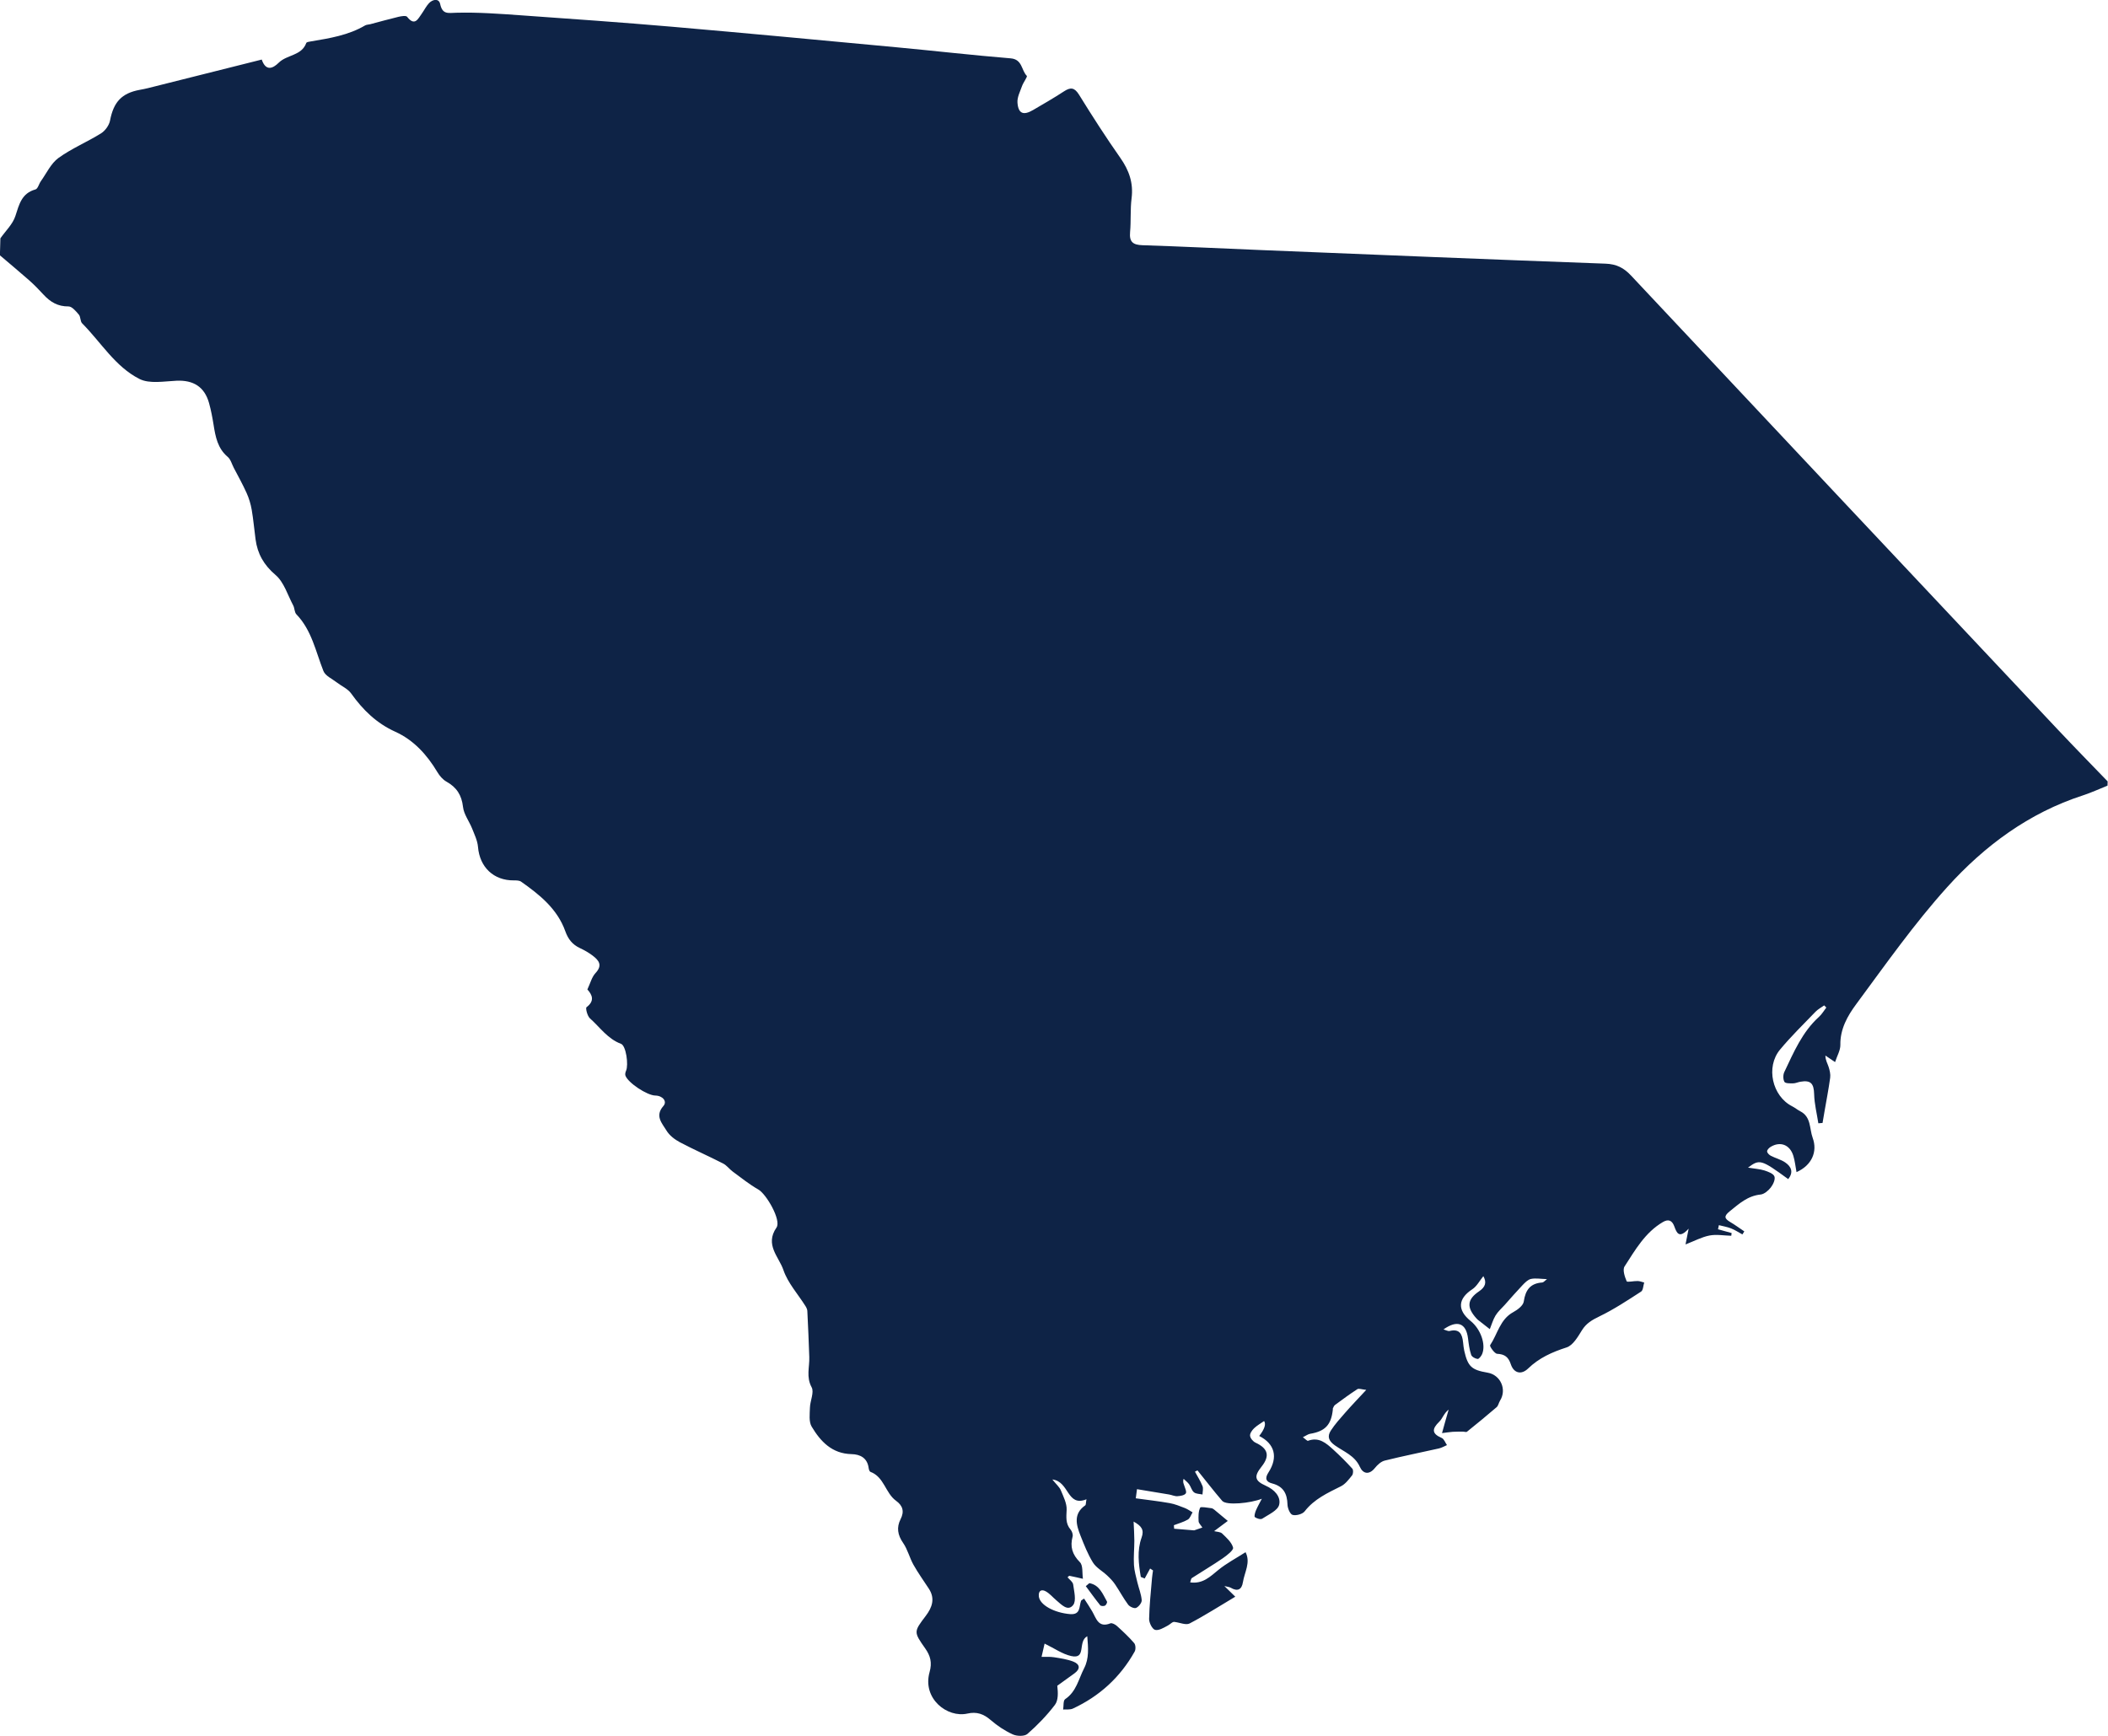 <svg xmlns="http://www.w3.org/2000/svg" id="Layer_1" data-name="Layer 1" viewBox="0 0 486.6 400.79"><defs><style>      .cls-1 {        fill: #0e2346;        fill-rule: evenodd;      }    </style></defs><path class="cls-1" d="M475.25,168.68c-32.94-35.01-65.87-70.01-98.75-105.07-1.68-1.79-3.36-2.64-5.86-2.74-26.58-.97-53.16-2.07-79.74-3.15-9.05-.37-18.1-.82-27.15-1.11-2.19-.07-3.1-.73-2.89-3.02,.24-2.59,.02-5.24,.35-7.82,.45-3.55-.59-6.46-2.61-9.34-3.33-4.74-6.46-9.62-9.51-14.55-1.05-1.69-1.95-1.8-3.5-.78-2.32,1.52-4.73,2.9-7.12,4.3-2.22,1.3-3.41,.85-3.6-1.69-.1-1.25,.61-2.58,1.05-3.84,.3-.85,1.3-2.15,1.1-2.36-1.28-1.29-.99-3.81-3.72-4.04-8.78-.72-17.53-1.73-26.3-2.55-17.3-1.62-34.59-3.25-51.9-4.75-11.62-1-23.26-1.82-34.89-2.64-4.93-.35-9.89-.72-14.82-.59-1.99,.05-3.25,.46-3.79-2.04-.29-1.32-1.7-1.08-2.56-.18-.66,.7-1.1,1.61-1.66,2.4-.89,1.24-1.63,3.03-3.4,.76-.26-.33-1.34-.15-1.99,0-2.19,.52-4.35,1.14-6.53,1.71-.39,.1-.84,.09-1.18,.28-3.85,2.27-8.17,2.96-12.47,3.68-.39,.07-1.03,.14-1.11,.37-1.08,2.98-4.47,2.68-6.35,4.55-1.42,1.41-3,1.99-3.93-.72-8.87,2.23-17.55,4.41-26.24,6.59-.63,.16-1.27,.28-1.92,.4-4.2,.77-6.05,2.84-6.86,7.09-.21,1.09-1.11,2.34-2.05,2.94-3.22,2.01-6.8,3.49-9.86,5.7-1.73,1.26-2.75,3.53-4.06,5.36-.45,.63-.69,1.75-1.24,1.9-3.21,.89-3.76,3.45-4.64,6.14-.61,1.89-2.27,3.45-3.46,5.15-.04,1.31-.07,2.61-.11,3.92,2.27,1.94,4.57,3.84,6.81,5.82,1.15,1.02,2.22,2.13,3.27,3.27,1.56,1.69,3.3,2.74,5.76,2.71,.8,0,1.72,1.11,2.38,1.89,.44,.52,.3,1.55,.76,2.01,4.35,4.37,7.63,10.01,13.23,12.84,2.33,1.18,5.69,.54,8.57,.41,3.88-.17,6.44,1.4,7.49,5.14,.46,1.65,.78,3.34,1.05,5.03,.44,2.77,.93,5.44,3.26,7.41,.69,.58,.96,1.68,1.41,2.54,1,1.92,2.07,3.82,2.95,5.79,.56,1.24,.96,2.58,1.19,3.92,.39,2.24,.57,4.52,.88,6.78,.45,3.35,1.9,5.92,4.62,8.24,1.95,1.66,2.79,4.63,4.08,7.04,.33,.63,.27,1.56,.73,2.04,3.55,3.69,4.45,8.58,6.24,13.09,.44,1.12,2.02,1.8,3.11,2.65,1.1,.85,2.52,1.45,3.29,2.53,2.71,3.79,5.84,6.87,10.2,8.84,4.22,1.91,7.31,5.3,9.7,9.31,.51,.86,1.25,1.73,2.11,2.21,2.34,1.31,3.5,3.1,3.81,5.83,.19,1.71,1.42,3.29,2.09,4.96,.55,1.4,1.25,2.82,1.37,4.28,.39,4.67,3.61,7.77,8.29,7.72,.55,0,1.23,0,1.64,.28,4.3,3.02,8.38,6.3,10.22,11.45,.66,1.85,1.65,3.09,3.38,3.9,1.03,.48,2.04,1.06,2.94,1.74,1.41,1.08,2.35,2.21,.66,4.02-.87,.93-1.21,2.37-1.88,3.79,1.13,1.25,1.74,2.63-.2,4.1-.27,.2,.19,2.05,.8,2.58,2.3,2.04,4.06,4.72,7.16,5.87,1.18,.44,1.77,4.87,1.17,6.21-.15,.33-.26,.8-.15,1.12,.59,1.67,5,4.58,6.9,4.61,1.7,.03,2.81,1.35,1.86,2.42-2.02,2.29-.29,3.99,.71,5.65,.67,1.12,1.9,2.07,3.08,2.7,3.29,1.74,6.71,3.23,10.02,4.93,.83,.43,1.43,1.29,2.21,1.86,1.94,1.42,3.82,2.95,5.9,4.13,1.85,1.05,5.36,7.1,4.19,8.79-2.75,3.97,.58,6.77,1.6,9.8,1.02,3,3.36,5.56,5.09,8.32,.21,.33,.41,.74,.43,1.12,.18,3.55,.33,7.1,.45,10.65,.08,2.32-.76,4.59,.55,6.99,.62,1.15-.36,3.11-.4,4.71-.04,1.46-.28,3.22,.4,4.36,2.05,3.43,4.69,6.25,9.2,6.35,2.02,.04,3.66,.89,3.96,3.23,.04,.31,.19,.78,.4,.86,3.18,1.17,3.45,4.9,5.92,6.68,1.55,1.12,1.96,2.46,1.05,4.24-.97,1.91-.69,3.66,.58,5.49,1.05,1.51,1.48,3.42,2.39,5.04,1.07,1.9,2.35,3.69,3.55,5.52,1.5,2.29,.76,4.34-.71,6.28-2.79,3.68-2.82,3.69-.11,7.54,1.18,1.69,1.61,3.24,.99,5.44-1.71,6.09,4.04,10.63,8.75,9.57,2.13-.48,3.73,.09,5.36,1.5,1.52,1.32,3.27,2.48,5.09,3.31,.95,.44,2.71,.49,3.39-.11,2.31-2.01,4.47-4.26,6.33-6.69,.81-1.06,.75-2.79,.56-4.43,1.32-.95,2.64-1.89,3.95-2.85,1.42-1.03,1.31-2.11-.24-2.72-1.41-.55-2.97-.77-4.48-1.01-.93-.15-1.9-.07-2.86-.09,.25-1.11,.51-2.21,.7-3.06,2.27,1.1,4.09,2.41,6.12,2.87,3.64,.82,1.43-3.33,3.73-4.57,.22,2.7,.45,5.11-.73,7.4-1.27,2.47-1.78,5.39-4.37,7.12-.48,.32-.33,1.58-.47,2.4,.75-.06,1.61,.08,2.25-.22,6.15-2.86,10.94-7.23,14.26-13.16,.28-.5,.24-1.54-.11-1.95-1.21-1.42-2.6-2.7-3.98-3.96-.39-.35-1.13-.75-1.5-.61-2.8,1.12-3.27-1.13-4.21-2.76-.58-1.01-1.24-1.97-1.88-2.96-.45,.33-.64,.4-.69,.52-.49,1.33-.06,3.28-2.56,3.07-3.65-.31-7.01-2.12-7.19-4.12-.12-1.31,.64-1.7,1.66-1.1,.9,.52,1.59,1.37,2.4,2.05,1.16,.97,2.65,2.64,3.87,1.07,.77-.99,.21-3.14,0-4.73-.08-.61-.84-1.12-1.3-1.67,.22-.18,.35-.36,.44-.34,1.04,.21,2.08,.45,3.11,.69-.2-1.31,.06-3.08-.7-3.84-1.78-1.79-2.3-3.58-1.68-5.92,.12-.47-.13-1.2-.46-1.59-1.2-1.4-.99-2.89-.92-4.57,.07-1.48-.74-3.05-1.34-4.51-.31-.75-1.02-1.34-1.96-2.5,3.98,.46,3.31,6.42,7.88,4.57-.16,.84-.11,1.28-.28,1.4-2.8,1.96-2.09,4.5-1.1,7,.84,2.12,1.68,4.28,2.88,6.21,.75,1.2,2.18,1.96,3.26,2.97,.67,.63,1.32,1.29,1.83,2.05,1.05,1.54,1.92,3.21,3.03,4.7,.36,.48,1.41,.95,1.84,.75,.6-.27,1.34-1.2,1.29-1.79-.11-1.38-.67-2.73-1-4.1-.31-1.33-.71-2.67-.79-4.02-.11-1.85,.08-3.72,.09-5.58,0-1.35-.1-2.7-.17-4.44,1.85,1.03,2.48,1.91,1.84,3.7-1.08,3.01-.68,6.07-.18,9.08,.3,.12,.6,.24,.9,.36,.42-.77,.83-1.54,1.25-2.3,.22,.15,.44,.29,.67,.44-.08,.58-.18,1.17-.23,1.75-.26,3.15-.61,6.29-.67,9.44-.02,.88,.72,2.36,1.38,2.53,.86,.22,2.02-.51,2.96-1.01,.62-.33,1.08-.97,1.61-.81,1.15,.14,2.55,.78,3.4,.34,3.54-1.85,6.91-4.02,10.54-6.18-.54-.52-1.37-1.34-2.52-2.46,.74,.19,1.16,.21,1.48,.4,1.58,.93,2.54,.41,2.8-1.28,.36-2.3,1.84-4.56,.61-6.93-2.22,1.42-4.39,2.56-6.26,4.08-1.9,1.54-3.58,3.29-6.52,2.89,.16-.45,.18-.86,.37-.99,2.37-1.54,4.82-2.97,7.14-4.57,.97-.67,2.54-1.89,2.39-2.47-.32-1.23-1.53-2.29-2.53-3.26-.41-.39-1.22-.37-1.85-.54,1.05-.79,2.1-1.57,3.16-2.36-1.05-.87-2.1-1.76-3.15-2.62-.19-.15-.42-.3-.65-.32-.9-.09-2.43-.42-2.58-.12-.43,.9-.41,2.07-.36,3.13,.02,.47,.54,.92,.87,1.46-.7,.24-1.3,.44-1.9,.65-1.54-.13-3.08-.26-4.61-.38-.02-.27-.05-.54-.07-.81,1.08-.42,2.23-.72,3.22-1.3,.52-.3,.74-1.09,1.1-1.67-.59-.33-1.15-.75-1.77-.99-1.15-.44-2.31-.93-3.51-1.14-2.53-.45-5.09-.73-7.83-1.11,.06-.45,.16-1.2,.28-2.11,2.52,.42,4.97,.81,7.42,1.23,.64,.11,1.28,.43,1.9,.39,.68-.04,1.61-.18,1.94-.64,.26-.37-.19-1.27-.39-1.92-.11-.37-.34-.7-.11-1.45,.43,.42,.93,.79,1.28,1.27,.42,.59,.59,1.43,1.12,1.85,.48,.38,1.29,.35,1.96,.5,.02-.65,.23-1.39,0-1.95-.46-1.15-1.15-2.22-1.74-3.32,.19-.1,.38-.2,.58-.3,1.9,2.35,3.74,4.75,5.71,7.04,.96,1.11,6.56,.54,9.15-.49-.46,.9-.98,1.78-1.37,2.71-.21,.49-.44,1.38-.24,1.53,.43,.33,1.33,.6,1.7,.36,1.44-.94,3.57-1.87,3.9-3.19,.47-1.87-1.08-3.53-3.1-4.42-2.58-1.15-2.74-2.16-.96-4.4,1.98-2.49,1.51-4.19-1.39-5.54-.57-.26-1.19-1-1.26-1.58-.06-.55,.46-1.29,.93-1.74,.68-.65,1.53-1.12,2.31-1.67q.72,1.08-1.13,3.45c3.58,1.8,4.42,4.89,2.13,8.43-.93,1.43-.49,2.18,.87,2.53,2.59,.67,3.46,2.36,3.53,4.87,.02,.85,.59,2.23,1.18,2.39,.82,.22,2.28-.17,2.79-.83,2.21-2.85,5.3-4.24,8.37-5.78,1.03-.52,1.82-1.58,2.57-2.52,.27-.34,.32-1.25,.06-1.54-1.4-1.55-2.89-3.03-4.43-4.43-1.62-1.47-3.29-2.95-5.8-2.01-.2,.07-.59-.39-1.19-.82,.74-.36,1.18-.71,1.66-.79,3.48-.58,4.89-2.05,5.26-5.62,.01-.08-.03-.18,0-.24,.15-.28,.26-.63,.5-.8,1.7-1.25,3.38-2.5,5.15-3.64,.35-.23,1.04,.06,2.06,.16-1.82,1.96-3.37,3.57-4.85,5.26-1.17,1.33-2.37,2.66-3.33,4.14-.86,1.34-.53,2.37,.97,3.43,2.04,1.44,4.56,2.33,5.74,4.95,.71,1.57,2.1,1.94,3.46,.26,.59-.73,1.42-1.51,2.29-1.72,4.14-1.03,8.33-1.86,12.49-2.8,.65-.15,1.24-.5,1.86-.77-.39-.56-.67-1.42-1.21-1.65-2.36-1.01-2.26-2.11-.56-3.76,.75-.73,1.05-1.92,2.16-2.79-.29,1.03-.59,2.05-.88,3.08-.22,.78-.43,1.57-.65,2.35,.82-.1,1.65-.24,2.47-.3,.78-.05,1.58-.03,2.36-.04,.31,0,.75,.17,.93,.02,2.31-1.86,4.6-3.73,6.85-5.67,.39-.34,.48-1.02,.78-1.5,1.62-2.57,.13-5.95-2.86-6.46-3.73-.63-4.57-1.42-5.4-5.07-.14-.63-.2-1.29-.27-1.93-.19-1.87-.8-3.2-3.09-2.63-.38,.1-.86-.2-1.43-.36,3.2-2.26,5.22-1.44,5.66,2.05,.16,1.29,.32,2.6,.73,3.82,.15,.46,.95,.9,1.49,.95,.31,.03,.84-.67,1.04-1.13,.92-2.22-.34-5.76-2.64-7.62-3.16-2.55-2.95-5.16,.37-7.34,1.03-.67,1.67-1.94,2.55-3.02,.8,1.4,.5,2.49-.98,3.49-2.77,1.87-2.92,3.69-.66,6.21,.11,.12,.22,.25,.34,.35,.93,.73,1.86,1.45,2.79,2.18,.43-1.05,.74-2.18,1.32-3.14,.55-.91,1.39-1.65,2.12-2.45,1.35-1.52,2.68-3.06,4.09-4.54,.57-.59,1.24-1.3,1.97-1.46,1.07-.23,2.23,0,3.7,.04-.51,.38-.79,.76-1.09,.78-2.77,.19-3.88,1.73-4.27,4.39-.13,.93-1.42,1.91-2.42,2.45-3.08,1.67-3.62,5.07-5.35,7.64-.15,.23,1.01,1.94,1.62,1.98,1.76,.09,2.61,.75,3.16,2.41,.68,2.06,2.4,2.52,3.98,1,2.55-2.47,5.55-3.8,8.89-4.88,1.47-.47,2.61-2.44,3.54-3.95,1.01-1.64,2.37-2.4,4.05-3.22,3.35-1.62,6.48-3.69,9.61-5.72,.49-.31,.49-1.37,.72-2.09-.5-.12-.99-.34-1.5-.35-.89-.03-2.42,.34-2.55,.05-.45-1.05-.98-2.66-.48-3.42,2.46-3.81,4.74-7.84,8.85-10.25,1.31-.77,2.15-.33,2.64,1.03,.54,1.46,1.09,2.92,3.3,.5-.32,1.59-.48,2.4-.72,3.64,2.03-.78,3.73-1.71,5.54-2.06,1.61-.31,3.34,.02,5.02,.06,.03-.21,.06-.42,.08-.63-1.04-.29-2.09-.58-3.14-.87,.07-.32,.13-.64,.2-.95,.94,.24,1.92,.4,2.81,.75,.91,.36,1.76,.92,2.62,1.39,.15-.23,.3-.47,.44-.7-1.08-.72-2.13-1.5-3.25-2.16-1.35-.8-1.51-1.35-.13-2.47,2.17-1.75,4.16-3.58,7.14-3.88,.84-.09,1.78-.89,2.35-1.62,.54-.69,1.09-1.87,.84-2.55-.24-.66-1.44-1.1-2.29-1.38-1.08-.34-2.24-.4-3.81-.66,2.69-2.01,3.05-1.89,9.28,2.65,1.29-1.59,.71-2.9-.71-3.86-1-.67-2.23-.97-3.31-1.53-.38-.2-.85-.67-.85-1.02,0-.35,.46-.82,.83-1.04,2.22-1.33,4.43-.49,5.22,2.06,.38,1.21,.49,2.5,.74,3.78,3.52-1.56,4.9-4.72,3.73-7.91-.78-2.14-.31-4.83-2.87-6.14-.65-.33-1.21-.82-1.87-1.15-4.59-2.33-6.15-9.05-2.79-13.09,2.54-3.06,5.41-5.85,8.18-8.73,.57-.59,1.34-.99,2.01-1.47,.16,.17,.33,.33,.49,.5-.56,.72-1.02,1.54-1.69,2.14-3.87,3.5-5.84,8.19-8.01,12.75-.3,.63-.3,1.68,.03,2.26,.22,.38,1.29,.35,1.98,.35,.56,0,1.11-.27,1.67-.37,2.45-.43,3.14,.4,3.21,2.88,.06,2.25,.63,4.48,.97,6.71,.33-.03,.65-.05,.97-.08,.14-.84,.28-1.69,.43-2.53,.45-2.64,.97-5.27,1.33-7.91,.11-.81-.11-1.7-.36-2.5-.26-.81-.74-1.55-.74-2.62,.6,.4,1.19,.8,2.23,1.51,.48-1.47,1.24-2.73,1.22-3.97-.07-3.68,1.68-6.73,3.65-9.39,6.79-9.19,13.4-18.59,21.03-27.05,8.58-9.51,18.83-17.12,31.31-21.16,1.93-.63,3.79-1.49,5.68-2.25,.01-.33,.02-.65,.03-.98-3.79-3.93-7.61-7.82-11.35-11.8Z"></path><path class="cls-1" d="M251.47,365.47c-.27,.23-.55,.46-.83,.7,1.1,1.48,2.17,2.98,3.32,4.41,.17,.21,.82,.24,1.11,.09,.26-.13,.57-.75,.46-.94-.99-1.77-1.74-3.84-4.07-4.25Z"></path></svg>